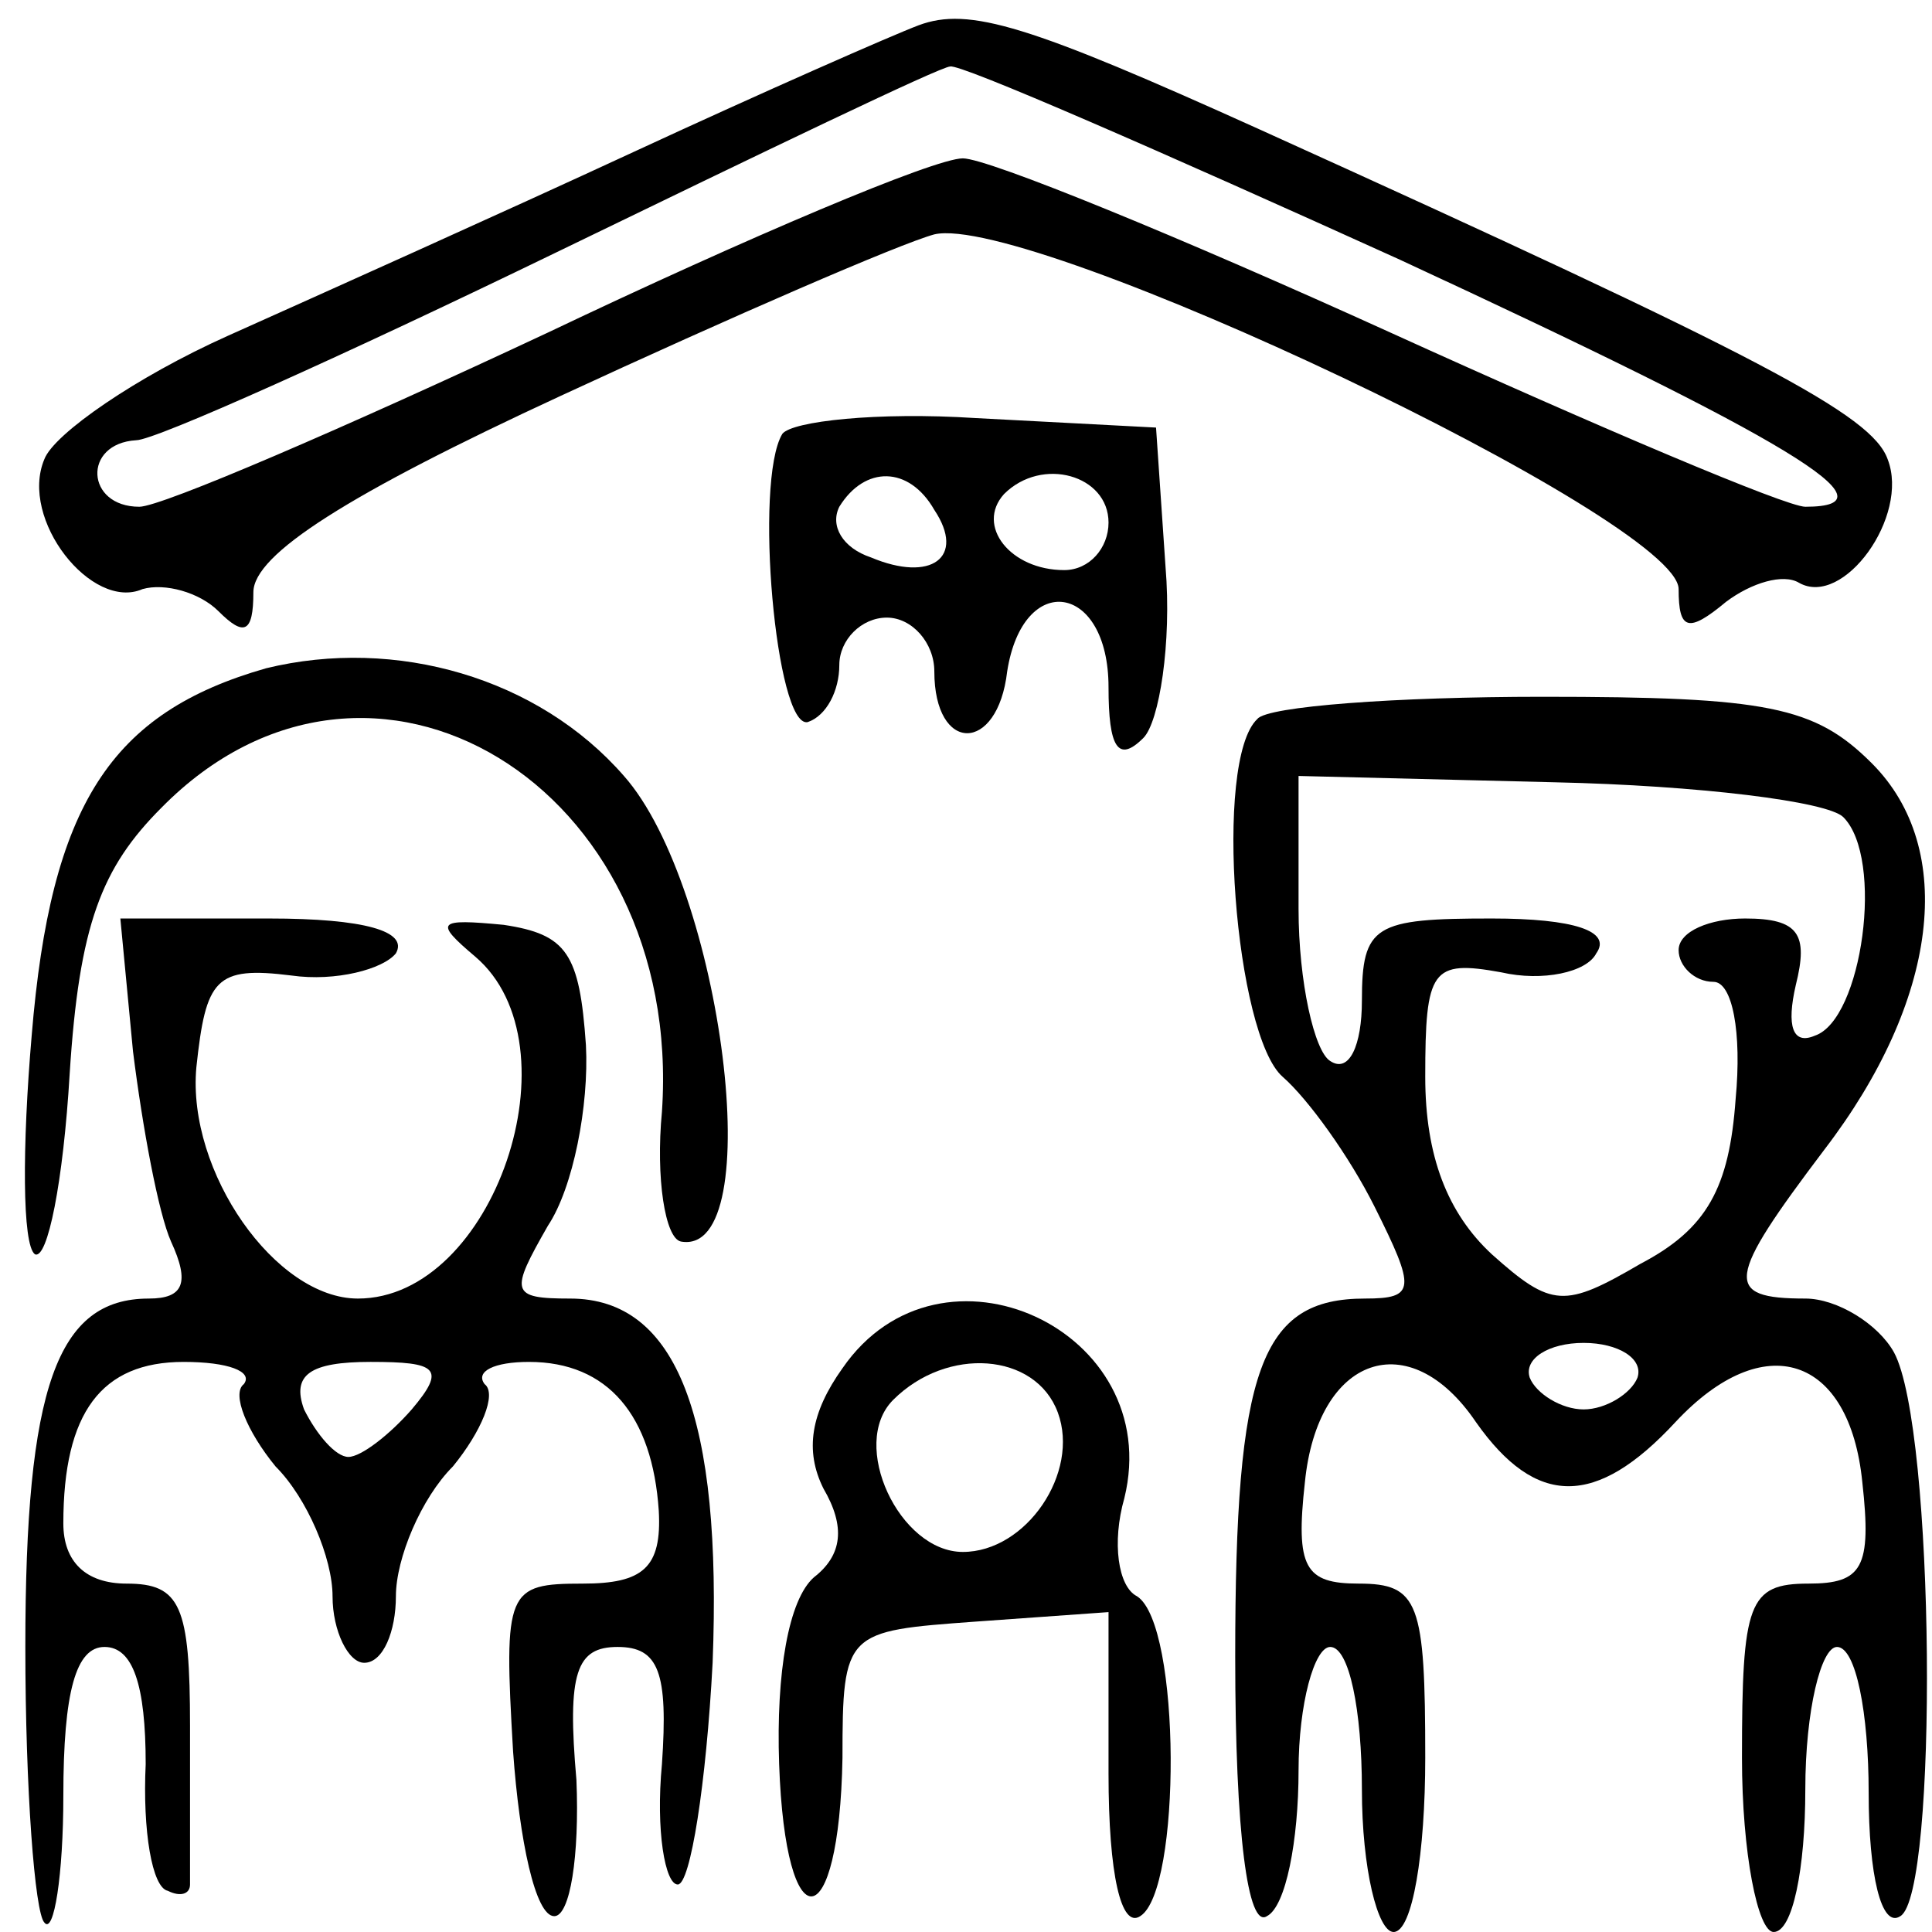 <svg xmlns="http://www.w3.org/2000/svg" width="61pt" height="61pt" viewBox="0 0 61 61" preserveAspectRatio="xMidYMid meet"><g transform="translate(0,61) scale(0.1,-0.1)" fill="#000000" stroke="none"><path d="M290 602 c-8 -3 -49 -21 -90 -40 -41 -19 -99 -45 -128 -58 -29 -13 -55 -31 -58 -39 -8 -19 15 -48 31 -41 7 2 18 -1 24 -7 8 -8 11 -7 11 6 0 12 30 31 97 62 54 25 107 48 118 51 30 7 235 -90 235 -112 0 -13 3 -14 15 -4 8 6 18 9 23 6 14 -8 35 21 28 39 -5 14 -39 32 -198 104 -73 33 -92 39 -108 33z m152 -74 c123 -57 158 -78 128 -78 -6 0 -65 25 -131 55 -66 30 -127 55 -135 55 -9 0 -68 -25 -131 -55 -64 -30 -122 -55 -129 -55 -17 0 -18 20 -1 21 6 0 66 27 132 59 66 32 122 59 125 59 3 1 67 -27 142 -61z"></path><path d="M247 473 c-9 -15 -2 -93 8 -91 6 2 10 10 10 18 0 8 7 15 15 15 8 0 15 -8 15 -17 0 -26 20 -26 23 0 5 32 32 28 32 -5 0 -19 3 -24 11 -16 5 5 9 30 7 54 l-3 44 -57 3 c-31 2 -58 -1 -61 -5z m48 -24 c10 -15 -1 -23 -20 -15 -9 3 -13 10 -10 16 8 13 22 13 30 -1z m55 -4 c0 -8 -6 -15 -14 -15 -17 0 -28 14 -19 24 12 12 33 6 33 -9z"></path><path d="M84 399 c-49 -14 -68 -43 -74 -116 -3 -35 -3 -66 1 -69 4 -2 9 23 11 57 3 47 10 65 29 84 66 67 165 7 158 -96 -2 -21 1 -40 6 -41 28 -5 13 112 -18 147 -27 31 -72 44 -113 34z"></path><path d="M397 383 c-14 -13 -7 -100 8 -113 8 -7 21 -25 29 -41 13 -26 13 -29 -3 -29 -33 0 -41 -22 -41 -113 0 -56 4 -86 10 -82 6 3 10 24 10 46 0 21 5 39 10 39 6 0 10 -20 10 -45 0 -25 5 -45 10 -45 6 0 10 25 10 55 0 49 -2 55 -21 55 -17 0 -20 5 -17 32 4 40 33 50 54 19 19 -27 38 -27 63 0 28 30 55 21 59 -19 3 -27 0 -32 -17 -32 -19 0 -21 -6 -21 -55 0 -30 5 -55 10 -55 6 0 10 20 10 45 0 25 5 45 10 45 6 0 10 -21 10 -46 0 -26 4 -43 10 -39 12 7 11 154 -2 178 -5 9 -18 17 -28 17 -26 0 -25 6 6 47 36 47 42 95 15 122 -18 18 -33 21 -104 21 -46 0 -87 -3 -90 -7z m185 -31 c13 -13 6 -64 -9 -69 -7 -3 -9 3 -6 16 4 16 1 21 -16 21 -11 0 -21 -4 -21 -10 0 -5 5 -10 11 -10 6 0 9 -16 7 -37 -2 -28 -9 -41 -30 -52 -24 -14 -28 -14 -47 3 -14 13 -21 31 -21 56 0 34 2 37 24 33 13 -3 27 0 30 6 5 7 -7 11 -33 11 -37 0 -41 -2 -41 -26 0 -14 -4 -23 -10 -19 -5 3 -10 25 -10 48 l0 42 81 -2 c45 -1 86 -6 91 -11z m-65 -177 c-2 -5 -10 -10 -17 -10 -7 0 -15 5 -17 10 -2 6 6 11 17 11 11 0 19 -5 17 -11z"></path><path d="M42 278 c3 -24 8 -51 12 -60 6 -13 4 -18 -7 -18 -29 0 -39 -28 -39 -110 0 -45 3 -84 6 -87 3 -4 6 15 6 40 0 33 4 47 13 47 9 0 13 -12 13 -37 -1 -21 2 -39 7 -40 4 -2 7 -1 7 2 0 3 0 25 0 50 0 38 -3 45 -20 45 -13 0 -20 7 -20 19 0 35 12 51 38 51 14 0 22 -3 19 -7 -4 -3 1 -15 10 -26 10 -10 18 -29 18 -41 0 -11 5 -21 10 -21 6 0 10 10 10 21 0 12 8 31 18 41 9 11 14 23 10 26 -3 4 3 7 14 7 25 0 39 -17 41 -47 1 -18 -5 -23 -24 -23 -24 0 -25 -2 -22 -53 2 -28 7 -52 13 -52 5 0 8 19 7 43 -3 34 0 42 13 42 13 0 16 -8 14 -37 -2 -21 1 -38 5 -38 4 0 9 32 11 70 3 77 -11 115 -45 115 -19 0 -19 2 -7 23 8 12 13 38 12 57 -2 29 -6 35 -26 38 -21 2 -22 1 -9 -10 33 -28 6 -108 -37 -108 -26 0 -54 40 -51 73 3 28 6 32 30 29 14 -2 29 2 33 7 4 7 -10 11 -40 11 l-47 0 4 -42z m88 -113 c-7 -8 -16 -15 -20 -15 -4 0 -10 7 -14 15 -4 11 2 15 21 15 21 0 24 -2 13 -15z"></path><path d="M266 178 c-10 -14 -12 -26 -6 -38 7 -12 6 -21 -3 -28 -8 -7 -12 -30 -11 -59 2 -57 19 -55 20 2 0 40 1 40 42 43 l42 3 0 -51 c0 -32 4 -49 10 -45 13 8 13 92 -1 101 -6 3 -8 17 -4 31 13 53 -58 86 -89 41z m68 -14 c7 -19 -10 -44 -30 -44 -20 0 -36 34 -22 48 17 17 45 15 52 -4z"></path></g></svg>